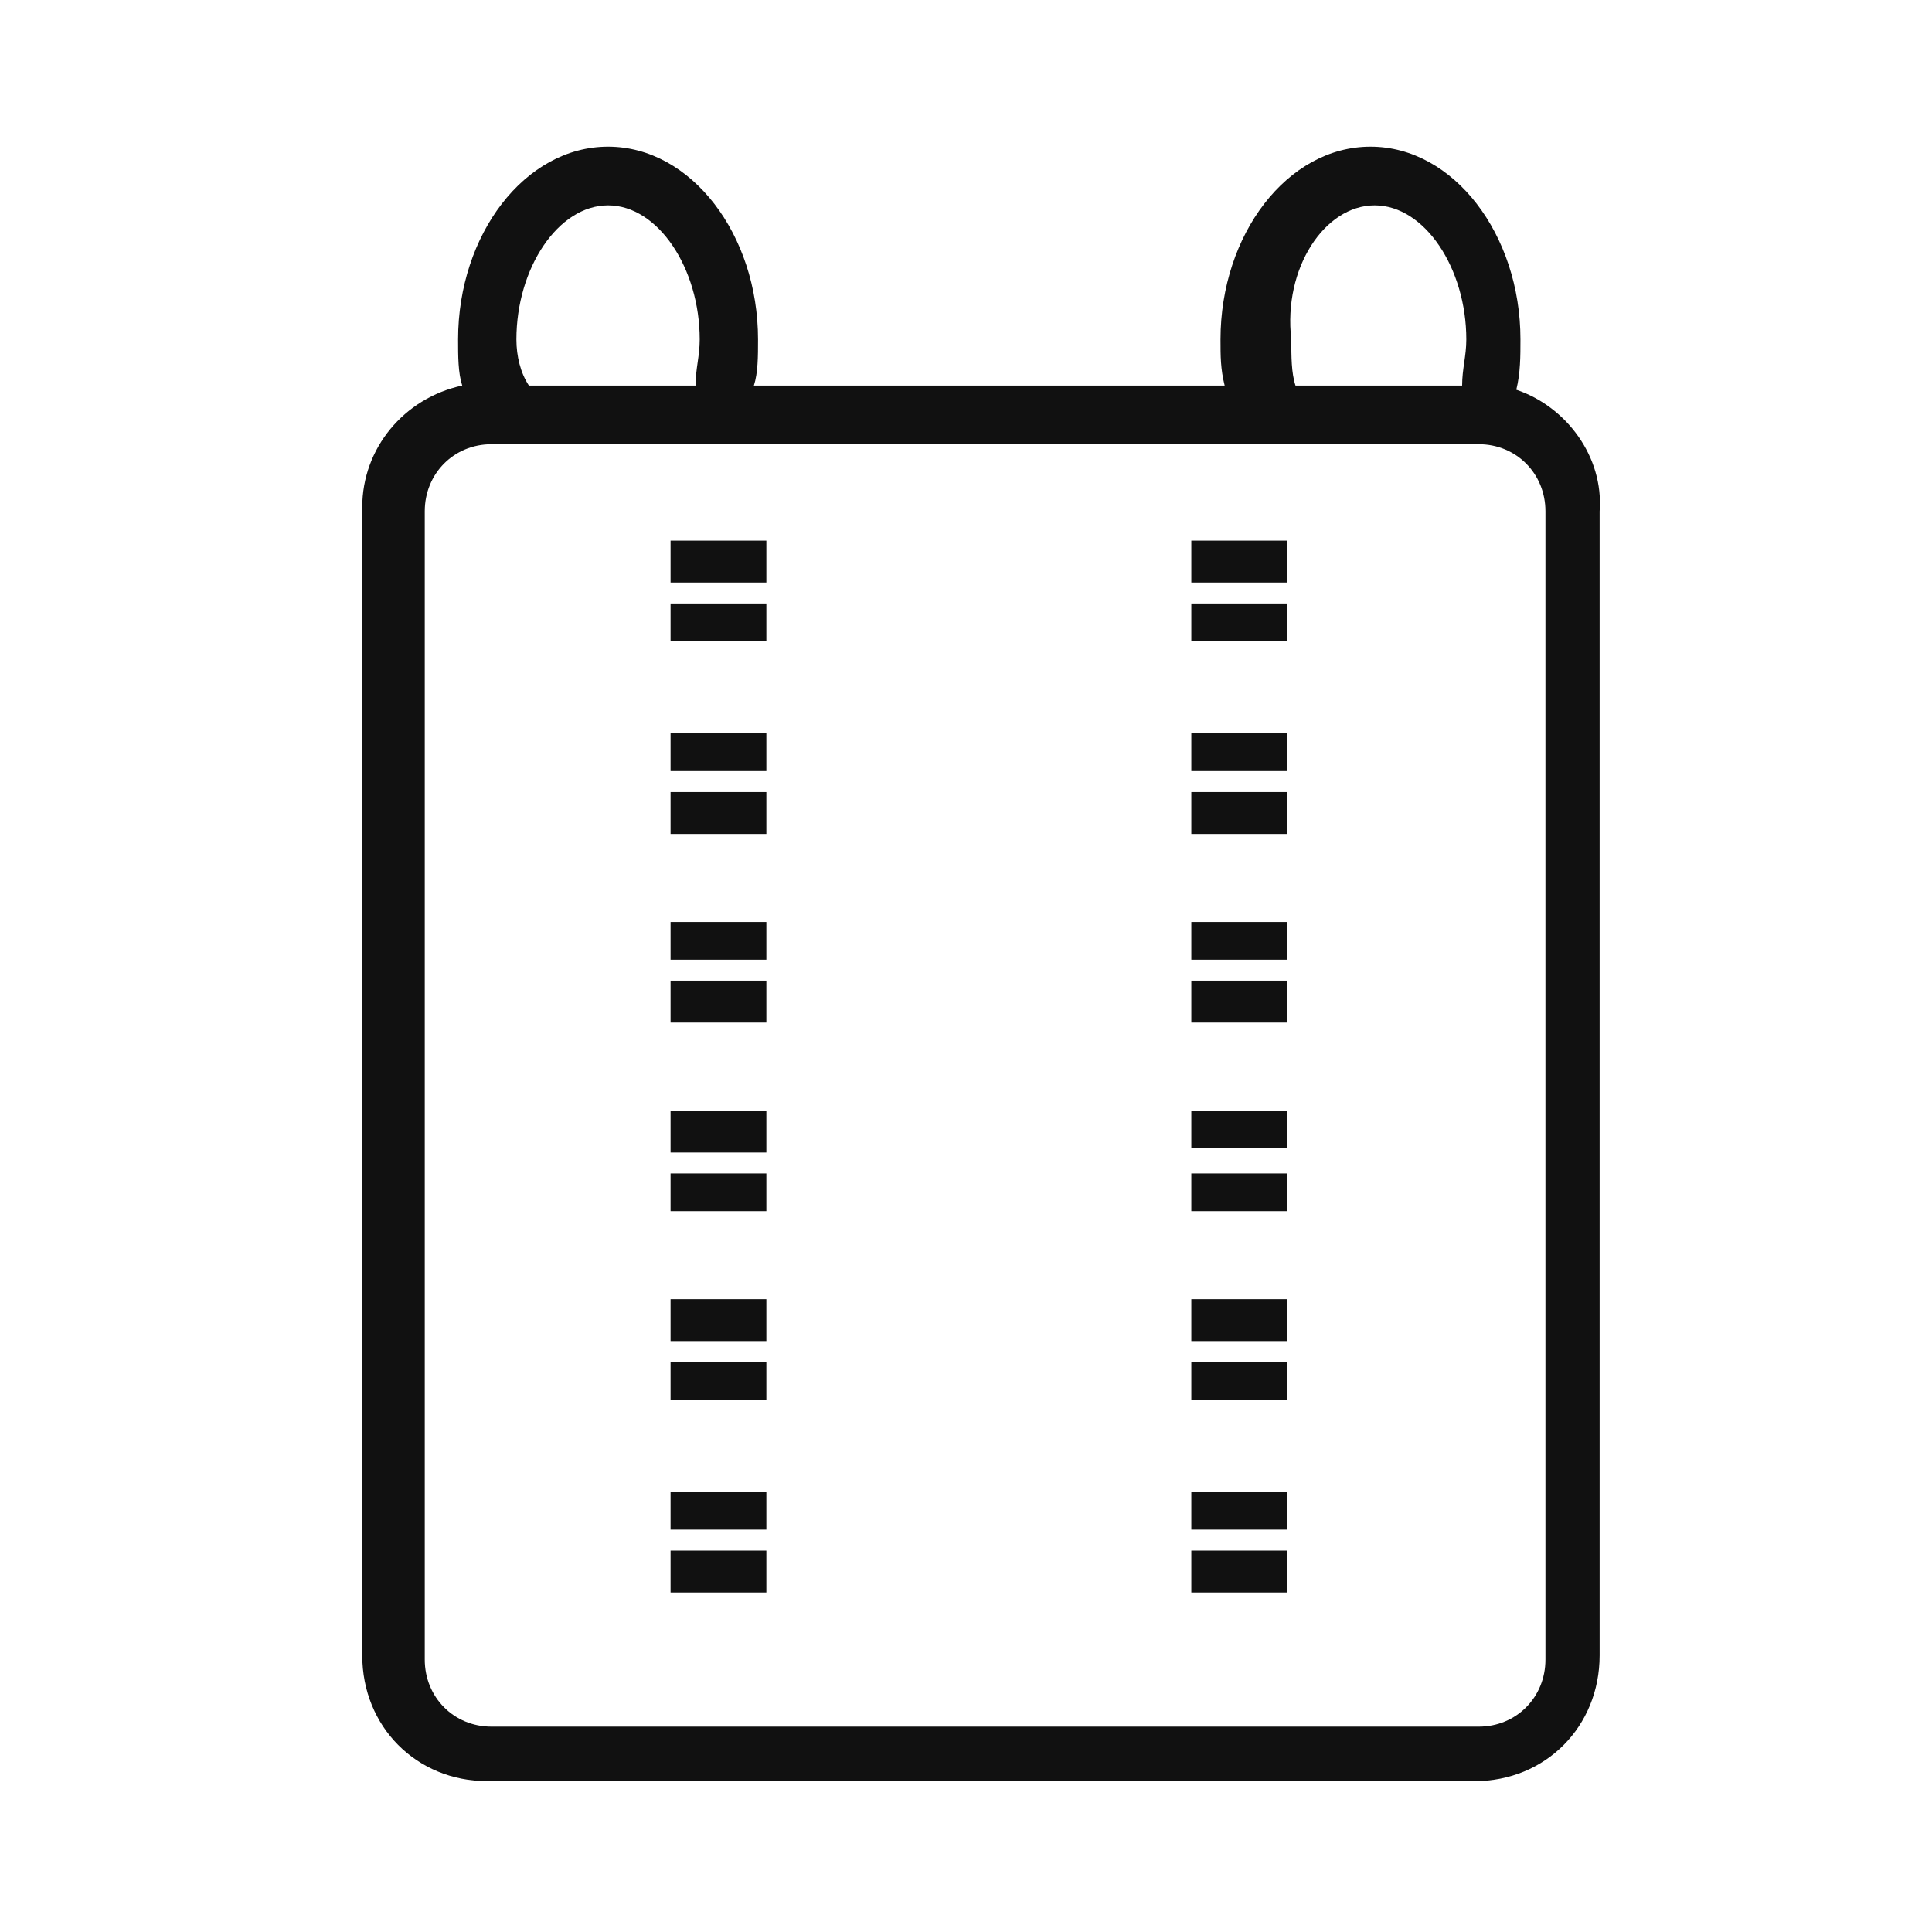 <svg xmlns="http://www.w3.org/2000/svg" fill="none" viewBox="0 0 48 48" height="48" width="48">
<path fill="#111111" d="M37.672 9.683C37.775 9.267 37.775 8.85 37.775 8.434C37.775 5.831 36.119 3.644 34.049 3.644C31.979 3.644 30.323 5.831 30.323 8.434C30.323 8.85 30.323 9.163 30.426 9.579H18.73C18.833 9.267 18.833 8.85 18.833 8.434C18.833 5.831 17.177 3.644 15.107 3.644C13.037 3.644 11.381 5.831 11.381 8.434C11.381 8.85 11.381 9.267 11.484 9.579C10.035 9.892 9 11.141 9 12.599V41.128C9 42.898 10.346 44.252 12.105 44.252H36.637C38.396 44.252 39.742 42.898 39.742 41.128V12.703C39.846 11.349 38.914 10.1 37.672 9.683ZM34.153 5.102C35.395 5.102 36.43 6.664 36.43 8.434C36.43 8.85 36.326 9.163 36.326 9.579H32.186C32.082 9.267 32.082 8.85 32.082 8.434C31.875 6.664 32.91 5.102 34.153 5.102ZM15.107 5.102C16.349 5.102 17.384 6.664 17.384 8.434C17.384 8.85 17.281 9.163 17.281 9.579H13.14C12.933 9.267 12.83 8.85 12.83 8.434C12.83 6.664 13.865 5.102 15.107 5.102ZM38.396 41.232C38.396 42.169 37.672 42.898 36.74 42.898H12.209C11.277 42.898 10.553 42.169 10.553 41.232V12.703C10.553 11.766 11.277 11.037 12.209 11.037H36.74C37.672 11.037 38.396 11.766 38.396 12.703V41.232Z"></path>
<path fill="#111111" d="M31.979 22.907H29.598V23.844H31.979V22.907Z"></path>
<path fill="#111111" d="M31.979 29.154H29.598V30.091H31.979V29.154Z"></path>
<path fill="#111111" d="M31.979 27.592H29.598V28.529H31.979V27.592Z"></path>
<path fill="#111111" d="M31.979 32.278H29.598V33.319H31.979V32.278Z"></path>
<path fill="#111111" d="M31.979 37.067H29.598V38.004H31.979V37.067Z"></path>
<path fill="#111111" d="M31.979 38.525H29.598V39.566H31.979V38.525Z"></path>
<path fill="#111111" d="M31.979 24.364H29.598V25.406H31.979V24.364Z"></path>
<path fill="#111111" d="M31.979 33.839H29.598V34.776H31.979V33.839Z"></path>
<path fill="#111111" d="M31.979 13.432H29.598V14.473H31.979V13.432Z"></path>
<path fill="#111111" d="M31.979 19.679H29.598V20.72H31.979V19.679Z"></path>
<path fill="#111111" d="M31.979 14.993H29.598V15.931H31.979V14.993Z"></path>
<path fill="#111111" d="M31.979 18.221H29.598V19.158H31.979V18.221Z"></path>
<path fill="#111111" d="M19.04 32.278H16.66V33.319H19.04V32.278Z"></path>
<path fill="#111111" d="M19.04 27.592H16.66V28.634H19.04V27.592Z"></path>
<path fill="#111111" d="M19.04 29.154H16.66V30.091H19.04V29.154Z"></path>
<path fill="#111111" d="M19.04 38.525H16.66V39.566H19.04V38.525Z"></path>
<path fill="#111111" d="M19.04 37.067H16.66V38.004H19.04V37.067Z"></path>
<path fill="#111111" d="M19.04 33.839H16.66V34.776H19.04V33.839Z"></path>
<path fill="#111111" d="M19.04 13.432H16.66V14.473H19.04V13.432Z"></path>
<path fill="#111111" d="M19.04 18.221H16.66V19.158H19.04V18.221Z"></path>
<path fill="#111111" d="M19.04 14.993H16.66V15.931H19.04V14.993Z"></path>
<path fill="#111111" d="M19.04 24.364H16.66V25.406H19.04V24.364Z"></path>
<path fill="#111111" d="M19.04 19.679H16.66V20.72H19.04V19.679Z"></path>
<path fill="#111111" d="M19.04 22.907H16.66V23.844H19.04V22.907Z"></path>
</svg>
